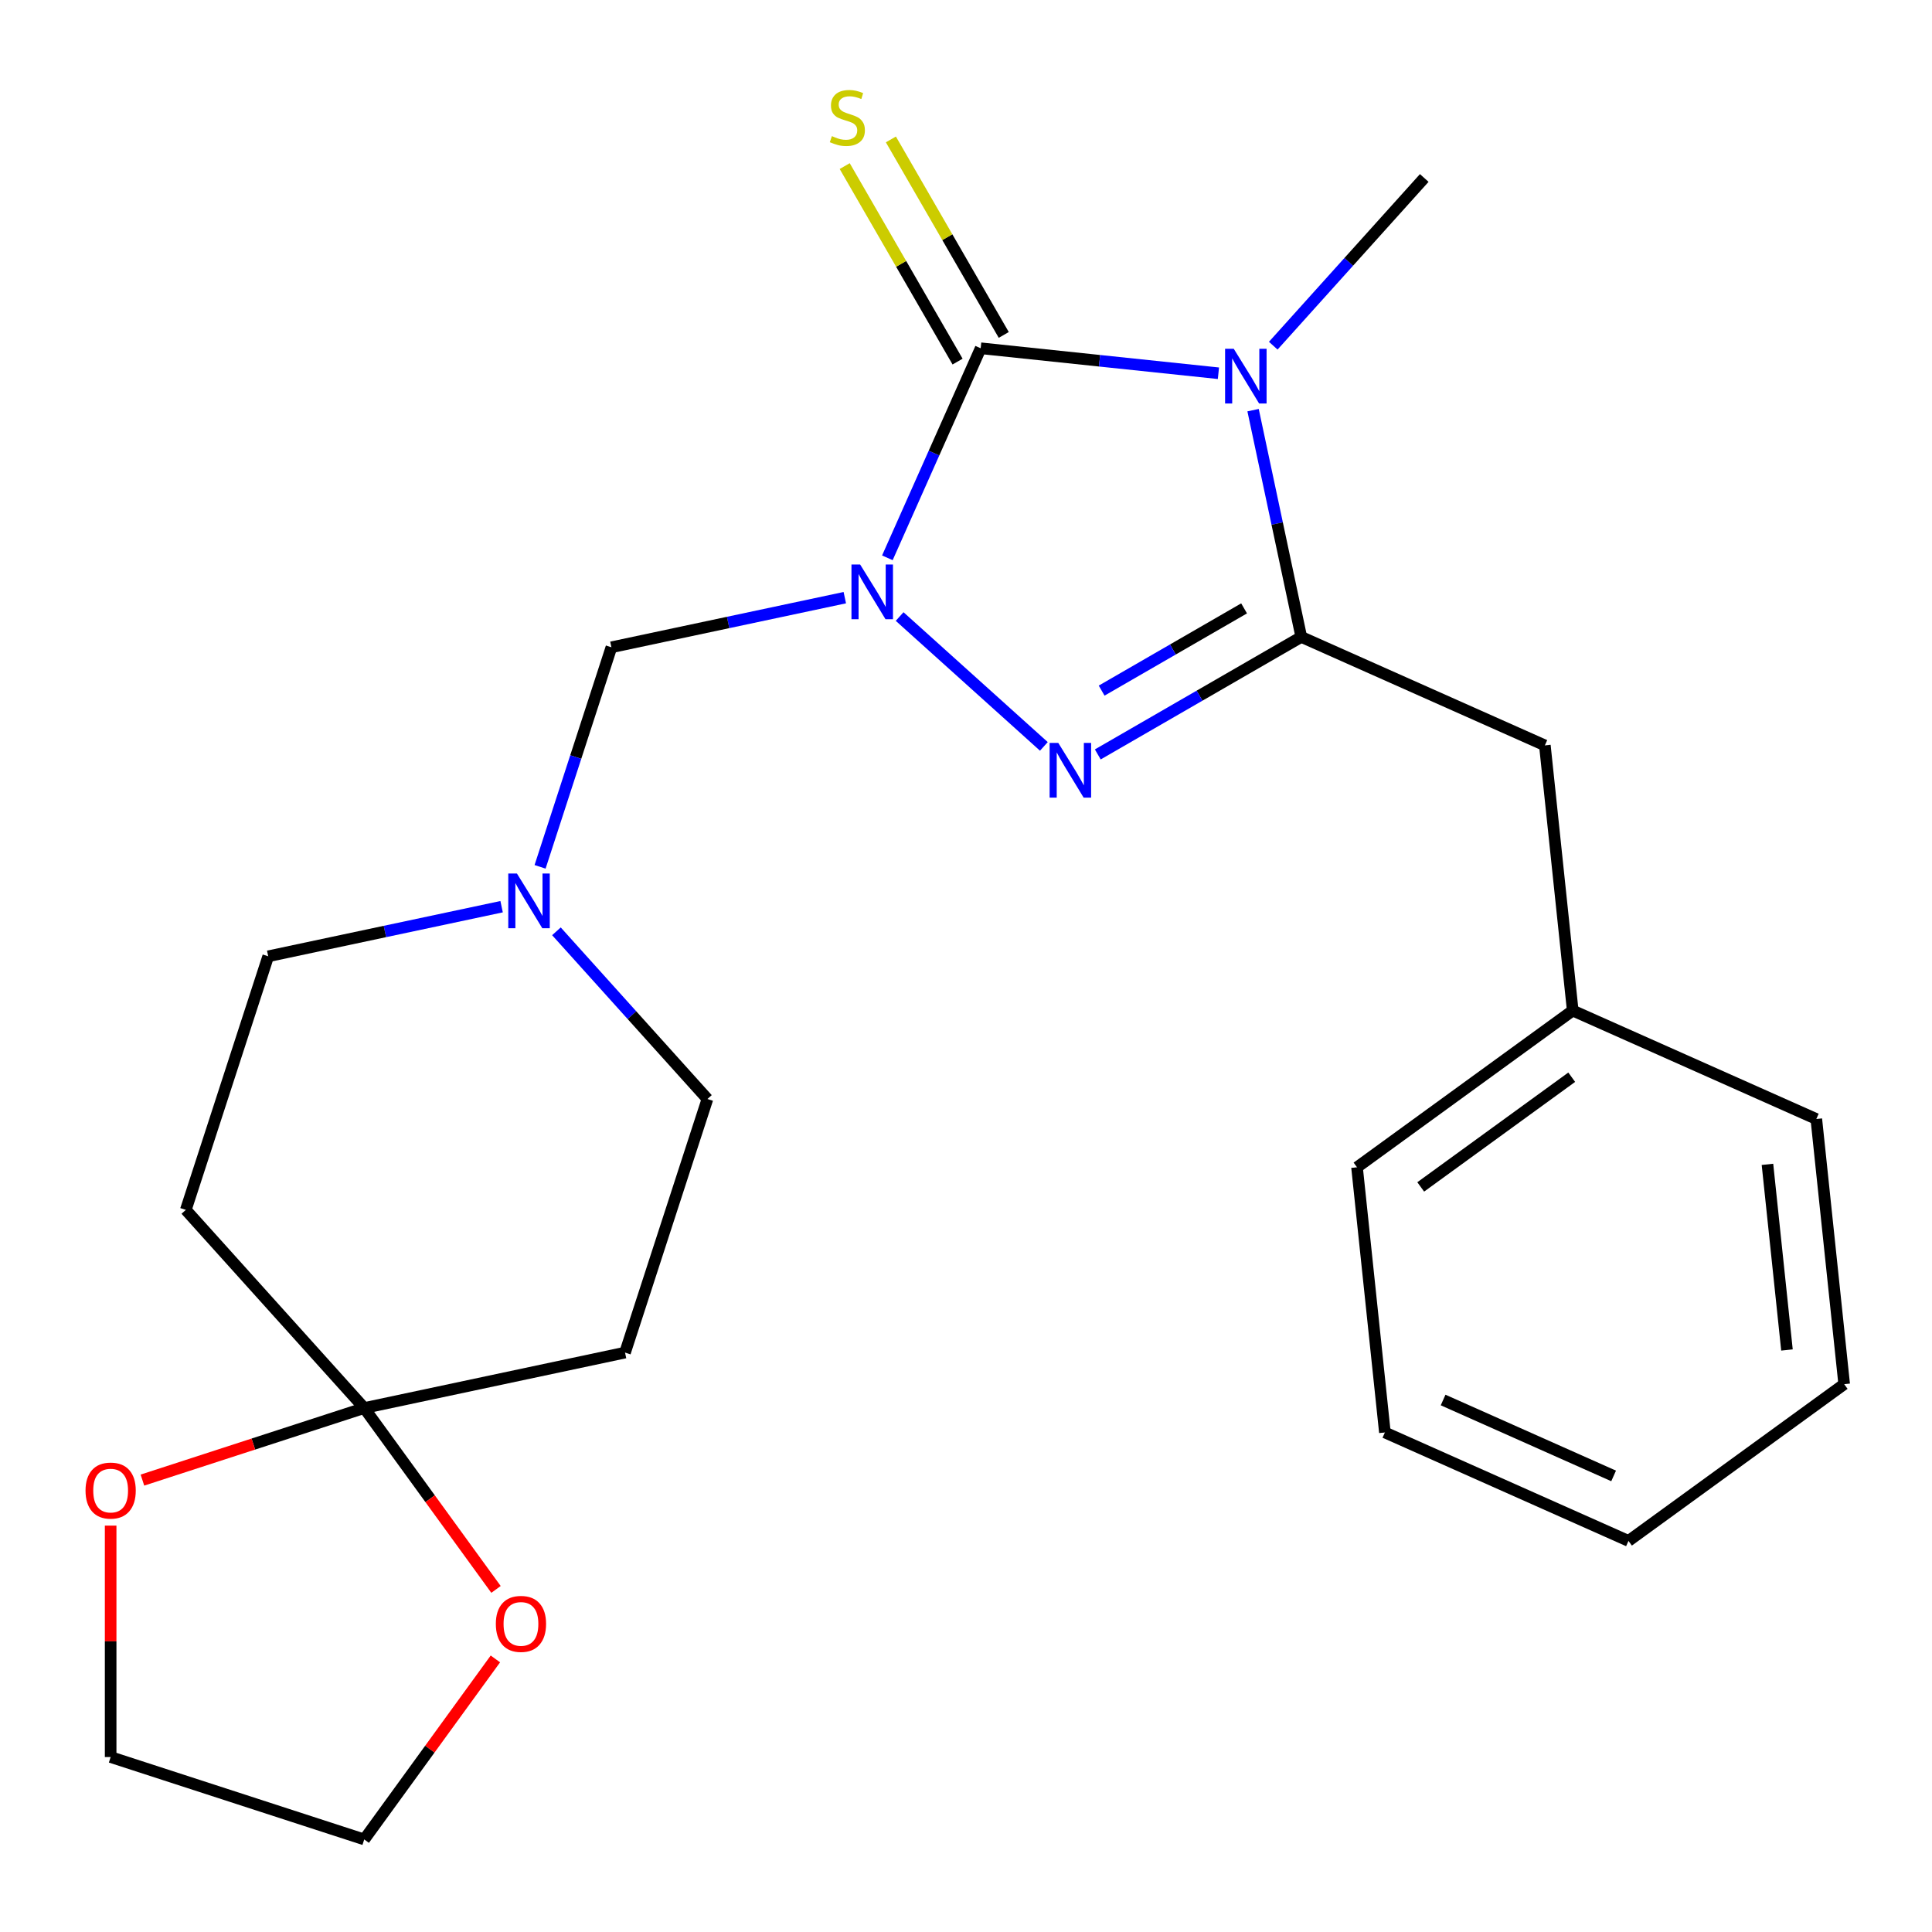 <?xml version='1.0' encoding='iso-8859-1'?>
<svg version='1.1' baseProfile='full'
              xmlns='http://www.w3.org/2000/svg'
                      xmlns:rdkit='http://www.rdkit.org/xml'
                      xmlns:xlink='http://www.w3.org/1999/xlink'
                  xml:space='preserve'
width='1000px' height='1000px' viewBox='0 0 1000 1000'>
<!-- END OF HEADER -->
<rect style='opacity:1.0;fill:#FFFFFF;stroke:none' width='1000' height='1000' x='0' y='0'> </rect>
<path class='bond-0' d='M 459.3,288.725 L 483.446,234.492' style='fill:none;fill-rule:evenodd;stroke:#0000FF;stroke-width:6px;stroke-linecap:butt;stroke-linejoin:miter;stroke-opacity:1' />
<path class='bond-0' d='M 483.446,234.492 L 507.593,180.258' style='fill:none;fill-rule:evenodd;stroke:#000000;stroke-width:6px;stroke-linecap:butt;stroke-linejoin:miter;stroke-opacity:1' />
<path class='bond-3' d='M 465.649,319.113 L 540.307,386.335' style='fill:none;fill-rule:evenodd;stroke:#0000FF;stroke-width:6px;stroke-linecap:butt;stroke-linejoin:miter;stroke-opacity:1' />
<path class='bond-4' d='M 437.269,309.352 L 376.868,322.191' style='fill:none;fill-rule:evenodd;stroke:#0000FF;stroke-width:6px;stroke-linecap:butt;stroke-linejoin:miter;stroke-opacity:1' />
<path class='bond-4' d='M 376.868,322.191 L 316.466,335.029' style='fill:none;fill-rule:evenodd;stroke:#000000;stroke-width:6px;stroke-linecap:butt;stroke-linejoin:miter;stroke-opacity:1' />
<path class='bond-1' d='M 507.593,180.258 L 569.124,186.726' style='fill:none;fill-rule:evenodd;stroke:#000000;stroke-width:6px;stroke-linecap:butt;stroke-linejoin:miter;stroke-opacity:1' />
<path class='bond-1' d='M 569.124,186.726 L 630.655,193.193' style='fill:none;fill-rule:evenodd;stroke:#0000FF;stroke-width:6px;stroke-linecap:butt;stroke-linejoin:miter;stroke-opacity:1' />
<path class='bond-7' d='M 519.544,173.358 L 490.334,122.763' style='fill:none;fill-rule:evenodd;stroke:#000000;stroke-width:6px;stroke-linecap:butt;stroke-linejoin:miter;stroke-opacity:1' />
<path class='bond-7' d='M 490.334,122.763 L 461.123,72.169' style='fill:none;fill-rule:evenodd;stroke:#CCCC00;stroke-width:6px;stroke-linecap:butt;stroke-linejoin:miter;stroke-opacity:1' />
<path class='bond-7' d='M 495.641,187.159 L 466.43,136.564' style='fill:none;fill-rule:evenodd;stroke:#000000;stroke-width:6px;stroke-linecap:butt;stroke-linejoin:miter;stroke-opacity:1' />
<path class='bond-7' d='M 466.43,136.564 L 437.219,85.97' style='fill:none;fill-rule:evenodd;stroke:#CCCC00;stroke-width:6px;stroke-linecap:butt;stroke-linejoin:miter;stroke-opacity:1' />
<path class='bond-15' d='M 659.036,178.924 L 698.113,135.524' style='fill:none;fill-rule:evenodd;stroke:#0000FF;stroke-width:6px;stroke-linecap:butt;stroke-linejoin:miter;stroke-opacity:1' />
<path class='bond-15' d='M 698.113,135.524 L 737.191,92.124' style='fill:none;fill-rule:evenodd;stroke:#000000;stroke-width:6px;stroke-linecap:butt;stroke-linejoin:miter;stroke-opacity:1' />
<path class='bond-24' d='M 648.589,212.294 L 661.064,270.986' style='fill:none;fill-rule:evenodd;stroke:#0000FF;stroke-width:6px;stroke-linecap:butt;stroke-linejoin:miter;stroke-opacity:1' />
<path class='bond-24' d='M 661.064,270.986 L 673.539,329.677' style='fill:none;fill-rule:evenodd;stroke:#000000;stroke-width:6px;stroke-linecap:butt;stroke-linejoin:miter;stroke-opacity:1' />
<path class='bond-2' d='M 673.539,329.677 L 620.875,360.083' style='fill:none;fill-rule:evenodd;stroke:#000000;stroke-width:6px;stroke-linecap:butt;stroke-linejoin:miter;stroke-opacity:1' />
<path class='bond-2' d='M 620.875,360.083 L 568.21,390.489' style='fill:none;fill-rule:evenodd;stroke:#0000FF;stroke-width:6px;stroke-linecap:butt;stroke-linejoin:miter;stroke-opacity:1' />
<path class='bond-2' d='M 643.939,314.895 L 607.074,336.179' style='fill:none;fill-rule:evenodd;stroke:#000000;stroke-width:6px;stroke-linecap:butt;stroke-linejoin:miter;stroke-opacity:1' />
<path class='bond-2' d='M 607.074,336.179 L 570.209,357.463' style='fill:none;fill-rule:evenodd;stroke:#0000FF;stroke-width:6px;stroke-linecap:butt;stroke-linejoin:miter;stroke-opacity:1' />
<path class='bond-10' d='M 673.539,329.677 L 799.616,385.81' style='fill:none;fill-rule:evenodd;stroke:#000000;stroke-width:6px;stroke-linecap:butt;stroke-linejoin:miter;stroke-opacity:1' />
<path class='bond-6' d='M 316.466,335.029 L 298.004,391.851' style='fill:none;fill-rule:evenodd;stroke:#000000;stroke-width:6px;stroke-linecap:butt;stroke-linejoin:miter;stroke-opacity:1' />
<path class='bond-6' d='M 298.004,391.851 L 279.541,448.673' style='fill:none;fill-rule:evenodd;stroke:#0000FF;stroke-width:6px;stroke-linecap:butt;stroke-linejoin:miter;stroke-opacity:1' />
<path class='bond-5' d='M 188.525,728.792 L 323.518,700.098' style='fill:none;fill-rule:evenodd;stroke:#000000;stroke-width:6px;stroke-linecap:butt;stroke-linejoin:miter;stroke-opacity:1' />
<path class='bond-11' d='M 188.525,728.792 L 222.629,775.733' style='fill:none;fill-rule:evenodd;stroke:#000000;stroke-width:6px;stroke-linecap:butt;stroke-linejoin:miter;stroke-opacity:1' />
<path class='bond-11' d='M 222.629,775.733 L 256.734,822.673' style='fill:none;fill-rule:evenodd;stroke:#FF0000;stroke-width:6px;stroke-linecap:butt;stroke-linejoin:miter;stroke-opacity:1' />
<path class='bond-12' d='M 188.525,728.792 L 131.123,747.443' style='fill:none;fill-rule:evenodd;stroke:#000000;stroke-width:6px;stroke-linecap:butt;stroke-linejoin:miter;stroke-opacity:1' />
<path class='bond-12' d='M 131.123,747.443 L 73.721,766.094' style='fill:none;fill-rule:evenodd;stroke:#FF0000;stroke-width:6px;stroke-linecap:butt;stroke-linejoin:miter;stroke-opacity:1' />
<path class='bond-25' d='M 188.525,728.792 L 96.179,626.231' style='fill:none;fill-rule:evenodd;stroke:#000000;stroke-width:6px;stroke-linecap:butt;stroke-linejoin:miter;stroke-opacity:1' />
<path class='bond-13' d='M 259.629,469.3 L 199.228,482.139' style='fill:none;fill-rule:evenodd;stroke:#0000FF;stroke-width:6px;stroke-linecap:butt;stroke-linejoin:miter;stroke-opacity:1' />
<path class='bond-13' d='M 199.228,482.139 L 138.826,494.977' style='fill:none;fill-rule:evenodd;stroke:#000000;stroke-width:6px;stroke-linecap:butt;stroke-linejoin:miter;stroke-opacity:1' />
<path class='bond-14' d='M 288.009,482.043 L 327.087,525.444' style='fill:none;fill-rule:evenodd;stroke:#0000FF;stroke-width:6px;stroke-linecap:butt;stroke-linejoin:miter;stroke-opacity:1' />
<path class='bond-14' d='M 327.087,525.444 L 366.165,568.844' style='fill:none;fill-rule:evenodd;stroke:#000000;stroke-width:6px;stroke-linecap:butt;stroke-linejoin:miter;stroke-opacity:1' />
<path class='bond-8' d='M 96.179,626.231 L 138.826,494.977' style='fill:none;fill-rule:evenodd;stroke:#000000;stroke-width:6px;stroke-linecap:butt;stroke-linejoin:miter;stroke-opacity:1' />
<path class='bond-9' d='M 323.518,700.098 L 366.165,568.844' style='fill:none;fill-rule:evenodd;stroke:#000000;stroke-width:6px;stroke-linecap:butt;stroke-linejoin:miter;stroke-opacity:1' />
<path class='bond-16' d='M 799.616,385.81 L 814.042,523.063' style='fill:none;fill-rule:evenodd;stroke:#000000;stroke-width:6px;stroke-linecap:butt;stroke-linejoin:miter;stroke-opacity:1' />
<path class='bond-18' d='M 256.414,858.654 L 222.47,905.374' style='fill:none;fill-rule:evenodd;stroke:#FF0000;stroke-width:6px;stroke-linecap:butt;stroke-linejoin:miter;stroke-opacity:1' />
<path class='bond-18' d='M 222.47,905.374 L 188.525,952.095' style='fill:none;fill-rule:evenodd;stroke:#000000;stroke-width:6px;stroke-linecap:butt;stroke-linejoin:miter;stroke-opacity:1' />
<path class='bond-17' d='M 57.271,789.649 L 57.271,849.549' style='fill:none;fill-rule:evenodd;stroke:#FF0000;stroke-width:6px;stroke-linecap:butt;stroke-linejoin:miter;stroke-opacity:1' />
<path class='bond-17' d='M 57.271,849.549 L 57.271,909.448' style='fill:none;fill-rule:evenodd;stroke:#000000;stroke-width:6px;stroke-linecap:butt;stroke-linejoin:miter;stroke-opacity:1' />
<path class='bond-19' d='M 814.042,523.063 L 702.391,604.183' style='fill:none;fill-rule:evenodd;stroke:#000000;stroke-width:6px;stroke-linecap:butt;stroke-linejoin:miter;stroke-opacity:1' />
<path class='bond-19' d='M 813.518,557.562 L 735.362,614.345' style='fill:none;fill-rule:evenodd;stroke:#000000;stroke-width:6px;stroke-linecap:butt;stroke-linejoin:miter;stroke-opacity:1' />
<path class='bond-20' d='M 814.042,523.063 L 940.12,579.197' style='fill:none;fill-rule:evenodd;stroke:#000000;stroke-width:6px;stroke-linecap:butt;stroke-linejoin:miter;stroke-opacity:1' />
<path class='bond-26' d='M 57.271,909.448 L 188.525,952.095' style='fill:none;fill-rule:evenodd;stroke:#000000;stroke-width:6px;stroke-linecap:butt;stroke-linejoin:miter;stroke-opacity:1' />
<path class='bond-22' d='M 702.391,604.183 L 716.817,741.436' style='fill:none;fill-rule:evenodd;stroke:#000000;stroke-width:6px;stroke-linecap:butt;stroke-linejoin:miter;stroke-opacity:1' />
<path class='bond-21' d='M 940.12,579.197 L 954.545,716.449' style='fill:none;fill-rule:evenodd;stroke:#000000;stroke-width:6px;stroke-linecap:butt;stroke-linejoin:miter;stroke-opacity:1' />
<path class='bond-21' d='M 914.833,602.67 L 924.931,698.747' style='fill:none;fill-rule:evenodd;stroke:#000000;stroke-width:6px;stroke-linecap:butt;stroke-linejoin:miter;stroke-opacity:1' />
<path class='bond-23' d='M 954.545,716.449 L 842.894,797.569' style='fill:none;fill-rule:evenodd;stroke:#000000;stroke-width:6px;stroke-linecap:butt;stroke-linejoin:miter;stroke-opacity:1' />
<path class='bond-27' d='M 716.817,741.436 L 842.894,797.569' style='fill:none;fill-rule:evenodd;stroke:#000000;stroke-width:6px;stroke-linecap:butt;stroke-linejoin:miter;stroke-opacity:1' />
<path class='bond-27' d='M 746.955,724.64 L 835.209,763.934' style='fill:none;fill-rule:evenodd;stroke:#000000;stroke-width:6px;stroke-linecap:butt;stroke-linejoin:miter;stroke-opacity:1' />
<path  class='atom-0' d='M 445.199 292.176
L 454.479 307.176
Q 455.399 308.656, 456.879 311.336
Q 458.359 314.016, 458.439 314.176
L 458.439 292.176
L 462.199 292.176
L 462.199 320.496
L 458.319 320.496
L 448.359 304.096
Q 447.199 302.176, 445.959 299.976
Q 444.759 297.776, 444.399 297.096
L 444.399 320.496
L 440.719 320.496
L 440.719 292.176
L 445.199 292.176
' fill='#0000FF'/>
<path  class='atom-2' d='M 638.585 180.524
L 647.865 195.524
Q 648.785 197.004, 650.265 199.684
Q 651.745 202.364, 651.825 202.524
L 651.825 180.524
L 655.585 180.524
L 655.585 208.844
L 651.705 208.844
L 641.745 192.444
Q 640.585 190.524, 639.345 188.324
Q 638.145 186.124, 637.785 185.444
L 637.785 208.844
L 634.105 208.844
L 634.105 180.524
L 638.585 180.524
' fill='#0000FF'/>
<path  class='atom-4' d='M 547.76 384.522
L 557.04 399.522
Q 557.96 401.002, 559.44 403.682
Q 560.92 406.362, 561 406.522
L 561 384.522
L 564.76 384.522
L 564.76 412.842
L 560.88 412.842
L 550.92 396.442
Q 549.76 394.522, 548.52 392.322
Q 547.32 390.122, 546.96 389.442
L 546.96 412.842
L 543.28 412.842
L 543.28 384.522
L 547.76 384.522
' fill='#0000FF'/>
<path  class='atom-7' d='M 267.559 452.124
L 276.839 467.124
Q 277.759 468.604, 279.239 471.284
Q 280.719 473.964, 280.799 474.124
L 280.799 452.124
L 284.559 452.124
L 284.559 480.444
L 280.679 480.444
L 270.719 464.044
Q 269.559 462.124, 268.319 459.924
Q 267.119 457.724, 266.759 457.044
L 266.759 480.444
L 263.079 480.444
L 263.079 452.124
L 267.559 452.124
' fill='#0000FF'/>
<path  class='atom-8' d='M 430.588 70.459
Q 430.908 70.579, 432.228 71.139
Q 433.548 71.699, 434.988 72.059
Q 436.468 72.379, 437.908 72.379
Q 440.588 72.379, 442.148 71.099
Q 443.708 69.779, 443.708 67.499
Q 443.708 65.939, 442.908 64.979
Q 442.148 64.019, 440.948 63.499
Q 439.748 62.979, 437.748 62.379
Q 435.228 61.619, 433.708 60.899
Q 432.228 60.179, 431.148 58.659
Q 430.108 57.139, 430.108 54.579
Q 430.108 51.019, 432.508 48.819
Q 434.948 46.619, 439.748 46.619
Q 443.028 46.619, 446.748 48.179
L 445.828 51.259
Q 442.428 49.859, 439.868 49.859
Q 437.108 49.859, 435.588 51.019
Q 434.068 52.139, 434.108 54.099
Q 434.108 55.619, 434.868 56.539
Q 435.668 57.459, 436.788 57.979
Q 437.948 58.499, 439.868 59.099
Q 442.428 59.899, 443.948 60.699
Q 445.468 61.499, 446.548 63.139
Q 447.668 64.739, 447.668 67.499
Q 447.668 71.419, 445.028 73.539
Q 442.428 75.619, 438.068 75.619
Q 435.548 75.619, 433.628 75.059
Q 431.748 74.539, 429.508 73.619
L 430.588 70.459
' fill='#CCCC00'/>
<path  class='atom-12' d='M 256.645 840.524
Q 256.645 833.724, 260.005 829.924
Q 263.365 826.124, 269.645 826.124
Q 275.925 826.124, 279.285 829.924
Q 282.645 833.724, 282.645 840.524
Q 282.645 847.404, 279.245 851.324
Q 275.845 855.204, 269.645 855.204
Q 263.405 855.204, 260.005 851.324
Q 256.645 847.444, 256.645 840.524
M 269.645 852.004
Q 273.965 852.004, 276.285 849.124
Q 278.645 846.204, 278.645 840.524
Q 278.645 834.964, 276.285 832.164
Q 273.965 829.324, 269.645 829.324
Q 265.325 829.324, 262.965 832.124
Q 260.645 834.924, 260.645 840.524
Q 260.645 846.244, 262.965 849.124
Q 265.325 852.004, 269.645 852.004
' fill='#FF0000'/>
<path  class='atom-13' d='M 44.271 771.519
Q 44.271 764.719, 47.631 760.919
Q 50.991 757.119, 57.271 757.119
Q 63.551 757.119, 66.911 760.919
Q 70.271 764.719, 70.271 771.519
Q 70.271 778.399, 66.871 782.319
Q 63.471 786.199, 57.271 786.199
Q 51.031 786.199, 47.631 782.319
Q 44.271 778.439, 44.271 771.519
M 57.271 782.999
Q 61.591 782.999, 63.911 780.119
Q 66.271 777.199, 66.271 771.519
Q 66.271 765.959, 63.911 763.159
Q 61.591 760.319, 57.271 760.319
Q 52.951 760.319, 50.591 763.119
Q 48.271 765.919, 48.271 771.519
Q 48.271 777.239, 50.591 780.119
Q 52.951 782.999, 57.271 782.999
' fill='#FF0000'/>
</svg>
